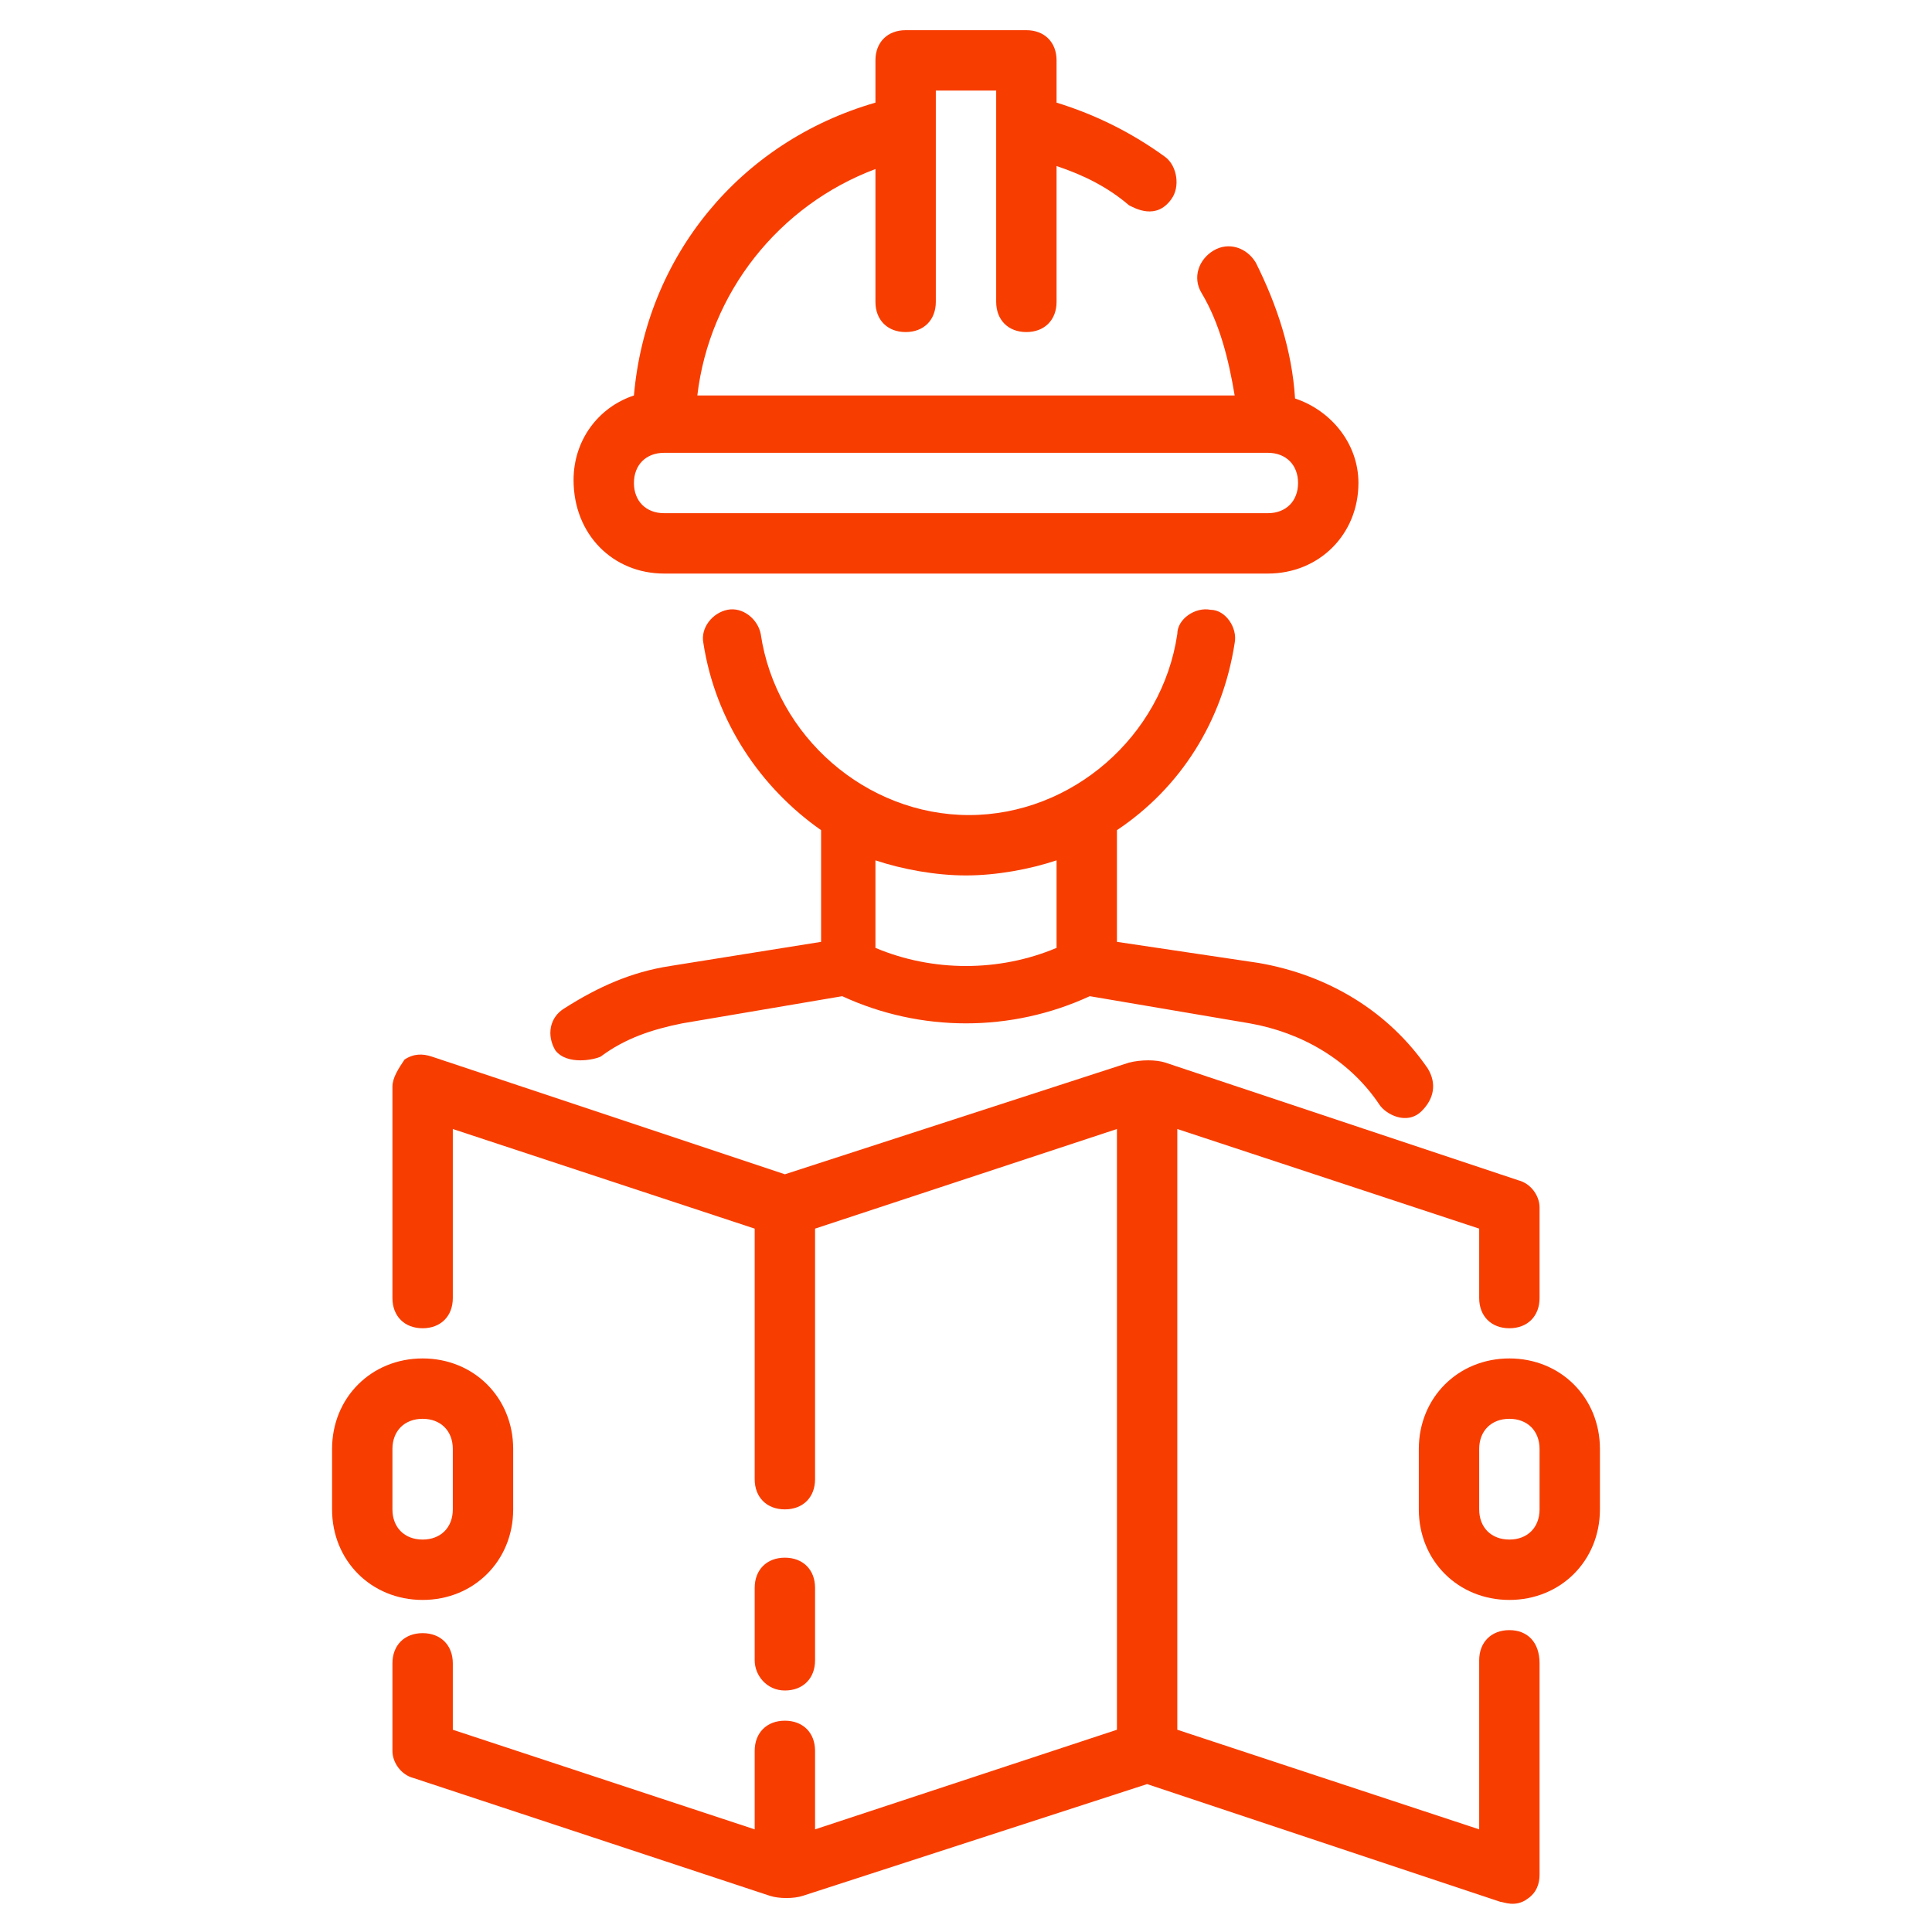 <?xml version="1.0" encoding="utf-8"?>
<!-- Generator: Adobe Illustrator 23.0.1, SVG Export Plug-In . SVG Version: 6.00 Build 0)  -->
<svg version="1.1" id="Layer_1" xmlns="http://www.w3.org/2000/svg" xmlns:xlink="http://www.w3.org/1999/xlink" x="0px" y="0px"
	 viewBox="0 0 512 512" style="enable-background:new 0 0 512 512;" xml:space="preserve">
<style type="text/css">
	.st0{fill:#F83D00;}
</style>
<path class="st0" d="M159.2,280c6.4-4.8,13.6-7.2,21.6-8.8l42.4-7.2c10.4,4.8,21.6,7.2,32.8,7.2s22.4-2.4,32.8-7.2l42.4,7.2
	c13.6,2.4,26.4,9.6,34.4,21.6c1.6,2.4,7.2,5.6,11.2,1.6c3.2-3.2,4-7.2,1.6-11.2c-10.4-15.2-26.4-24.8-44.8-28l-37.6-5.6V220
	c16.8-11.2,28-28.8,31.2-49.6c0.8-4-2.4-8.8-6.4-8.8c-4-0.8-8.8,2.4-8.8,6.4c-4,27.2-28,48-55.2,48s-51.2-20.8-55.2-48
	c-0.8-4-4.8-7.2-8.8-6.4s-7.2,4.8-6.4,8.8c3.2,20.8,15.2,38.4,31.2,49.6v29.6l-40,6.4c-10.4,1.6-19.2,5.6-28,11.2
	c-4,2.4-4.8,7.2-2.4,11.2C150.4,282.4,157.6,280.8,159.2,280L159.2,280z M232,228c7.2,2.4,16,4,24,4s16.8-1.6,24-4v23.2
	c-15.2,6.4-32.8,6.4-48,0V228z"/>
<path class="st0" d="M176,152h160c13.6,0,24-10.4,24-24c0-10.4-7.2-19.2-16.8-22.4c-0.8-12.8-4.8-24.8-10.4-36
	c-2.4-4-7.2-5.6-11.2-3.2s-5.6,7.2-3.2,11.2c4.8,8,7.2,17.6,8.8,27.2H184.8c3.2-27.2,21.6-50.4,47.2-60V80c0,4.8,3.2,8,8,8
	s8-3.2,8-8V24h16v56c0,4.8,3.2,8,8,8s8-3.2,8-8V44c7.2,2.4,13.6,5.6,19.2,10.4c1.6,0.8,7.2,4,11.2-1.6c2.4-3.2,1.6-8.8-1.6-11.2
	c-8.8-6.4-18.4-11.2-28.8-14.4V16c0-4.8-3.2-8-8-8h-32c-4.8,0-8,3.2-8,8v11.2c-36,10.4-60.8,40.8-64,77.6c-9.6,3.2-16,12-16,22.4
	C152,141.6,162.4,152,176,152L176,152z M176,120h160c4.8,0,8,3.2,8,8s-3.2,8-8,8H176c-4.8,0-8-3.2-8-8S171.2,120,176,120z"/>
<path class="st0" d="M400,432c-4.8,0-8,3.2-8,8v44.8l-80-26.4V299.2l80,26.4V344c0,4.8,3.2,8,8,8s8-3.2,8-8v-24
	c0-3.2-2.4-6.4-5.6-7.2l-93.6-31.2c-2.4-0.8-6.4-0.8-9.6,0L208,311.2L114.4,280c-2.4-0.8-4.8-0.8-7.2,0.8c-1.6,2.4-3.2,4.8-3.2,7.2
	v56c0,4.8,3.2,8,8,8s8-3.2,8-8v-44.8l80,26.4V392c0,4.8,3.2,8,8,8s8-3.2,8-8v-66.4l80-26.4v159.2l-80,26.4V464c0-4.8-3.2-8-8-8
	s-8,3.2-8,8v20.8l-80-26.4v-17.6c0-4.8-3.2-8-8-8s-8,3.2-8,8V464c0,3.2,2.4,6.4,5.6,7.2l94.4,31.2c2.4,0.8,6.4,0.8,8.8,0l91.2-29.6
	l93.6,31.2c0.8,0,4,1.6,7.2-0.8c2.4-1.6,3.2-4,3.2-6.4v-56C408,435.2,404.8,432,400,432L400,432z"/>
<path class="st0" d="M400,360c-13.6,0-24,10.4-24,24v16c0,13.6,10.4,24,24,24s24-10.4,24-24v-16C424,370.4,413.6,360,400,360z
	 M408,400c0,4.8-3.2,8-8,8s-8-3.2-8-8v-16c0-4.8,3.2-8,8-8s8,3.2,8,8V400z"/>
<path class="st0" d="M136,400v-16c0-13.6-10.4-24-24-24s-24,10.4-24,24v16c0,13.6,10.4,24,24,24S136,413.6,136,400z M104,400v-16
	c0-4.8,3.2-8,8-8s8,3.2,8,8v16c0,4.8-3.2,8-8,8S104,404.8,104,400z"/>
<path class="st0" d="M208,448c4.8,0,8-3.2,8-8v-19.2c0-4.8-3.2-8-8-8s-8,3.2-8,8V440C200,444,203.2,448,208,448z"/>
</svg>
